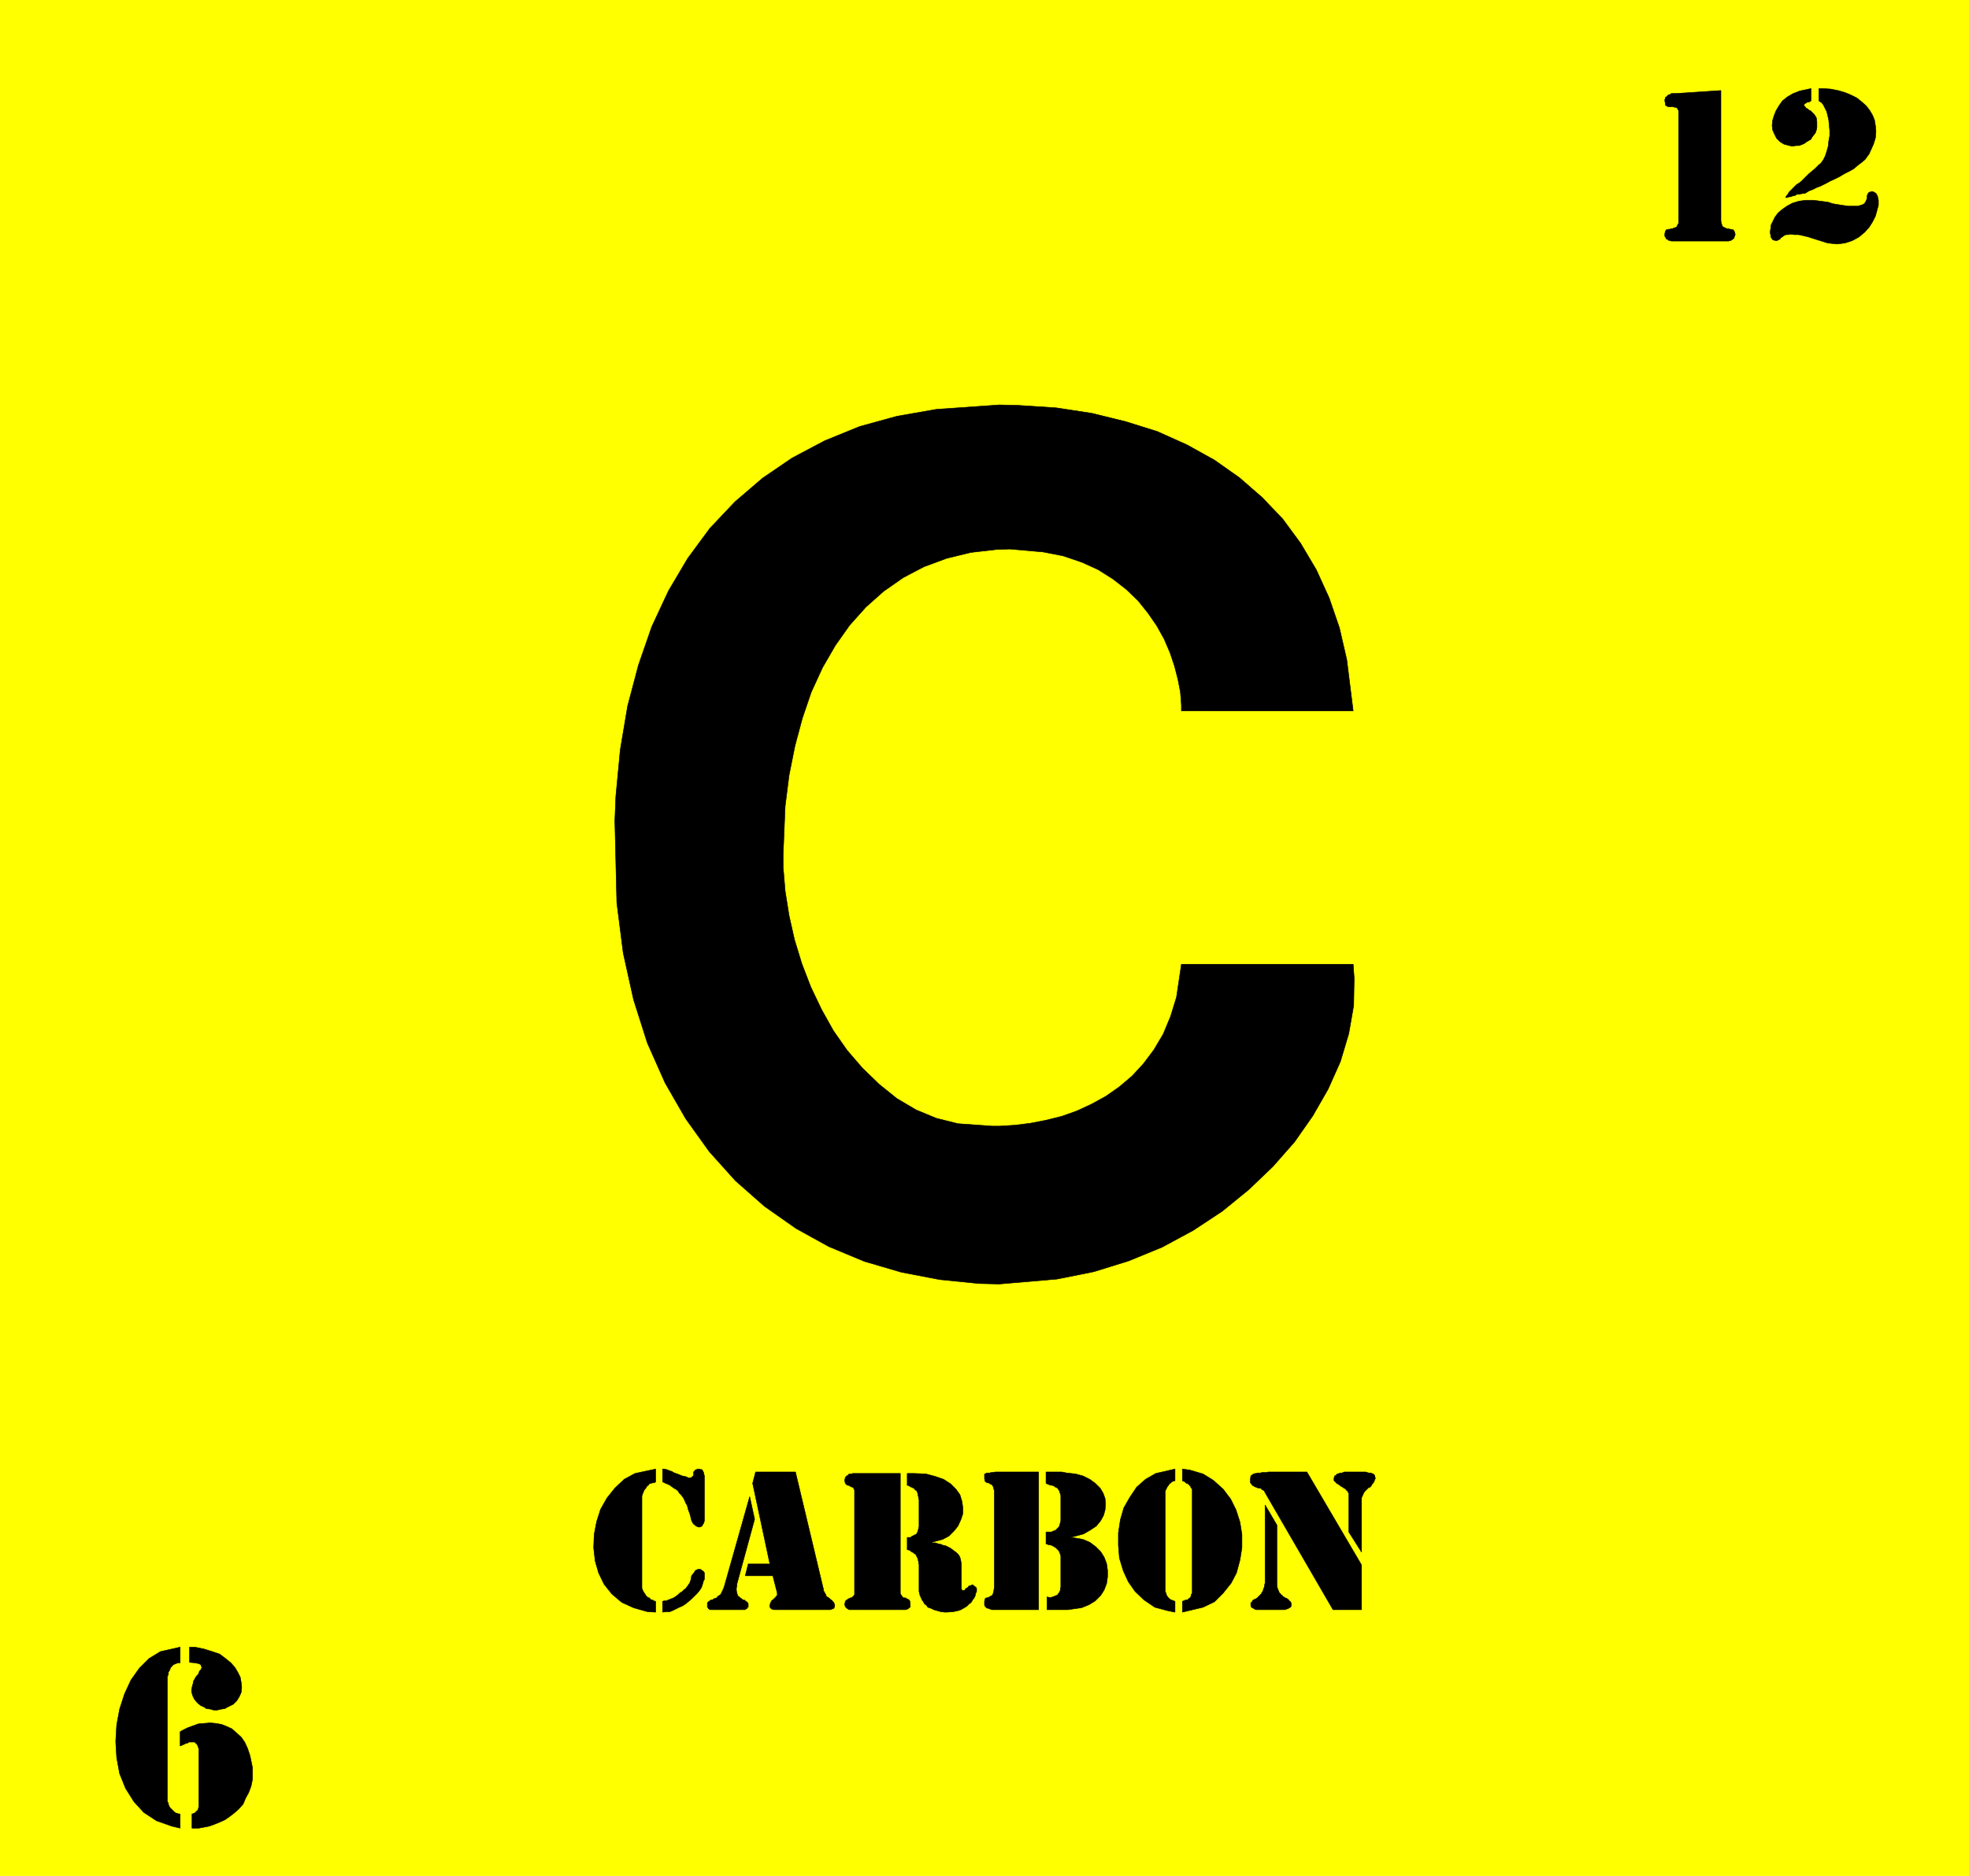 <svg width="3987.839" height="3799.359" viewBox="0 0 2990.879 2849.519" xmlns="http://www.w3.org/2000/svg"><rect x="0" y="0" width="2990.879" height="2849.519" fill="#808080" stroke="none"/><defs><clipPath id="a"><path d="M0 2.79h2990.879V2853H0Zm0 0"/></clipPath><clipPath id="b"><path d="M0 2.79h2990.879v2849.519H0Zm0 0"/></clipPath></defs><g clip-path="url(#a)" transform="translate(0 -2.79)"><path style="fill:#fff;fill-opacity:1;fill-rule:nonzero;stroke:none" d="M0 2852.309h2990.879V2.789H0Zm0 0"/></g><g clip-path="url(#b)" transform="translate(0 -2.79)"><path style="fill:#fff;fill-opacity:1;fill-rule:evenodd;stroke:#fff;stroke-width:.15;stroke-linecap:square;stroke-linejoin:bevel;stroke-miterlimit:10;stroke-opacity:1" d="M0 .5h603V575H0Zm0 0" transform="matrix(4.96 0 0 -4.96 0 2854.79)"/><path style="fill:#ff0;fill-opacity:1;fill-rule:evenodd;stroke:#ff0;stroke-width:.15;stroke-linecap:square;stroke-linejoin:bevel;stroke-miterlimit:10;stroke-opacity:1" d="M0 575h603V.5H0Zm0 0" transform="matrix(4.96 0 0 -4.96 0 2854.79)"/></g><path style="fill:#000;fill-opacity:1;fill-rule:evenodd;stroke:#000;stroke-width:.15;stroke-linecap:square;stroke-linejoin:bevel;stroke-miterlimit:10;stroke-opacity:1" d="m408.23 82.01-20.8 35.86-.15.3-.15.3-.31.15-.45.3-.3.31h-.45l-.6.15-.31.15-.45.15-.45.3-.3.15-.3.45-.3.3v1.06l.15 1.05.15.15.3.15.3.31h.15l.45.15h.3l.46.15h.9l.3.15h1.51l.45.15h11.91l16.73-28.48V82.01Zm8.74 17.63-3.91 6.18v11.9l-.16.15-.15.3-.15.3-.3.15-.15.3-.45.31h-.15l-.3.3-.31.15-.3.15-.3.3-.3.15-.6.45h-.15l-.31.45-.3.16-.15.3v.75l.15.3v.3l.46.15.3.46h.3l.3.15.45.15h.45l.76.3h6.63l.3-.15.61-.15h.6l.3-.15.45-.15.3-.31.15-.3v-.3l.16-.3v-.15l-.16-.3-.15-.45-.15-.31-.15-.3-.3-.3-.3-.45v-.15l-.45-.45-.45-.15-.16-.15-.3-.31-.75-.75-.15-.3-.15-.15-.15-.45-.15-.3-.15-.31-.16-.45zm0 0" transform="matrix(4.96 0 0 -4.96 0 2852)"/><path style="fill:#000;fill-opacity:1;fill-rule:evenodd;stroke:#000;stroke-width:.15;stroke-linecap:square;stroke-linejoin:bevel;stroke-miterlimit:10;stroke-opacity:1" d="m387.43 114.1 3.62-6.17V89.24l.15-.6.15-.3.15-.45.15-.3.15-.46.3-.15.15-.3.45-.3.15-.3.31-.15.45-.3.45-.15.6-.46.15-.3.31-.15.15-.3.15-.15v-.9l-.15-.46h-.15l-.46-.3-.3-.15-.45-.15-.45-.15h-8.75l-.45.15-.45.3-.3.15-.3.15v.31l-.15.15v.9l.15.15.3.15v.3l.3.3h.3v.15l.45.16.46.3.6.6.15.15.45.45.15.3.3.46.15.3.16.6.15.3.15.45v.45l.15.46zm-27.59 11v-3.61h-.3l-.3-.15-.45-.16-.16-.3-.3-.15-.3-.3-.15-.3-.3-.3-.15-.3-.15-.3-.15-.31-.15-.3-.15-.15V87.74l.15-.46.15-.3.15-.6.15-.15.15-.3.6-.6.45-.31.46-.15.75-.3v-3.31l-2.26.45-3.92 1.05-3.32 2.26-2.71 2.57-2.11 3.01-1.51 3.31-1.2 3.92-.31 3.92v3.77l.61 4.06 1.05 3.62 1.81 3.16 2.11 3.17 2.72 2.41 3.16 1.81zm2.26 0 2.26-.3 4.07-1.2 3.17-1.96 3.01-2.72 2.27-3.01 1.65-3.31 1.21-3.77.6-3.77V101l-.6-3.77-1.06-3.92-1.65-3.16-2.42-3.02-2.71-2.71-3.47-1.66-6.33-1.5v3.31l.3.15h.3l.31.3h.75l.15.31.3.15.15.15.3.15v.3l.16.3v.3l.3.45v31.64l-.15.46h-.15l-.16.3v.3l-.3.15-.15.3-.3.15-.15.3h-.45l-.15.15-.3.3-.31.16-.45.15zm-44.02-.9V82.01h-14.32l-.45.15-.3.15-.45.15h-.16l-.3.15-.15.15-.3.31v.15l-.15.15v1.35l.15.3v.31l.3.3h.3l.31.15h.15l.3.15.15.15.45.15.15.15.3.3.15.6.15.61.16 1.05v29.53l-.16.45-.15.61-.15.45-.3.3-.15.15-.45.15-.15.15-.3.15h-.46l-.3.3-.3.16v.3l-.15.45v1.51h.15l.3.15.15.15h1.06l.3.15h.45l.91.15zm9.8-20.04 1.21-.15 2.56-.45 2.11-.91 1.81-1.35 1.51-1.51 1.05-1.66.76-1.96.3-2.11v-1.95l-.3-2.11-.76-1.96-1.05-1.66-1.66-1.66-1.96-1.2-2.26-.91-4.22-.6h-6.33v3.92h.15l.45-.15h.75l.3.15.46.15.45.15.15.15h.3l.3.3.3.45.15.15.15.46.16.15v.6l.15.45v9.49l-.15.61-.16.3-.15.45-.15.3-.3.3-.3.3-.3.31-.3.15-.45.3-.31.15-.3.15-.45.15h-.45l-.3.15-.46.15v3.62H322l.3.15.31.15.45.15.3.15.9.9.15.3.15.46.16.6.15.6v7.69l-.15.6-.16.3-.15.6-.15.15-.15.3-.3.31-.3.3h-.3l-.3.3-.3.15-.46.15h-.45l-.3.15-.45.15-.61.3v3.47h4.83l1.51-.3 2.71-.3 2.26-.61 2.11-1.05 1.66-1.21 1.51-1.5.9-1.51.6-1.66.15-1.66-.15-1.8-.45-1.66-.9-1.66-1.36-1.66-1.81-1.2-2.11-1.21zm-50.05 19.59h2.11l3.62-.15 2.87-.76 2.56-.9 2.11-1.36 1.66-1.66 1.2-1.65.61-1.96.3-1.96v-1.96l-.61-1.81-.9-1.96-1.21-1.5-1.5-1.51-1.96-1.05-3.47-.91.3-.15h.91l.9-.3.75-.15.76-.3.75-.15.91-.45.6-.31 1.2-.9.61-.45.45-.45.45-.61.3-.75.15-.75.15-.91v-7.53l.16-.45.3-.15h.3l.3.15.3.45.3.15.46.3.15.3.45.15.45.15.3.15.3-.3.61-.45.15-.15.15-.3v-.9l-.3-.61-.15-.75-.31-.6-.45-.61-.45-.75-.75-.6-.61-.6-.75-.46-1.06-.6-.9-.3-1.36-.3-1.96-.15h-.75l-1.21.15-1.05.3-1.06.3-.9.45-.91.3-.45.61-.6.45-.3.6-.46.6-.3.76-.3.6-.15.6-.15.61v8.43l-.15.15v.61l-.15.45v.3l-.15.3-.15.3-.15.3-.15.31-.15.3-.46.15-.15.3-.45.15-.45.3-.3.3-.76.15v3.77h1.06l.3.3.3.15.3.15.3.15.31.15.3.15.15.31.15.3.15.3v.3l.15.3v.3l.15.45v8.29l-.15.3v.45l-.15.46v.45l-.15.3-.15.45-.15.3-.3.15-.31.3-.15.31h-.3l-.3.3h-.15l-.45.15-.3.3-.61.15zM261.7 87.13v31.49l-.15.3-.15.31-.15.3h-.3l-.3.15-.3.15-.16.15-.45.15h-.15l-.3.15-.3.3-.15.15v.15l-.15.61v.45l.15.3v.15l.15.3.15.15.15.15.3.15.15.15.3.31h.76l.3.15h14.62V86.98l.15-.3.3-.45.15-.15.16-.3.45-.15h.45l.3-.3h.3l.3-.31h.16l.15-.3.15-.45v-1.51h-.15l-.15-.15-.16-.15-.15-.15-.3-.15h-.15l-.3-.15h-17.34l-.3.15v.15h-.15l-.3.15v.15l-.3.15-.15.31v.15l-.15.15v.45l.15.45v.3l.15.15.3.3.3.15.15.16.45.15.16.15h.3l.3.15.6.6.15.3zm-30.3 37.07h12.21l8.59-36.01v-.3l.31-.61.3-.45.15-.45.15-.3.45-.3.3-.15.3-.3.31-.31h.15l.3-.3.15-.3.3-.15v-.15l.15-.3.15-.6h-.15v-.61h-.15v-.15l-.15-.15h-.3l-.15-.15h-.15l-.3-.15h-17.34l-.3.15h-.3l-.15.15-.16.15h-.15v.3h-.15v.76l.15.3v.3l.15.15.16.3.15.3.3.15.3.31.15.15.15.15.3.15v.3l.3.15.15.15v.75l-1.35 5.28h-8.44l.9 3.61h6.63l-5.27 24.71zm0 0" transform="matrix(4.96 0 0 -4.96 0 2852)"/><path style="fill:#000;fill-opacity:1;fill-rule:evenodd;stroke:#000;stroke-width:.15;stroke-linecap:square;stroke-linejoin:bevel;stroke-miterlimit:10;stroke-opacity:1" d="m229.59 116.66 1.51-6.93-5.43-19.88v-.46l-.15-.75v-.75l.15-.76.15-.45.15-.45.46-.3.3-.3.45-.3.3-.31h.45l.31-.3.3-.15.45-.45.15-.3v-1.06h-.15l-.15-.15v-.15l-.15-.15h-.15l-.15-.15-.31-.15h-10.7l-.15.15-.15.15h-.15v.15l-.15.15v.15h-.15v1.36l.15.15.3.3.3.15.3.3h.46l.45.31.3.15.6.15.3.45.46.3.45.3.3.6.3.61.45 1.05zm-26.68-32.09.45.15h.6l.76.3.75.31.76.3.75.45.75.6.46.45.75.46.45.45.6.45.46.6.3.45.45.61.15.45.3.75v.3l.15.76.46.6.3.3.3.6.45.3.45.16h.76l.3-.16.3-.3.3-.15.3-.45v-1.96l-.3-.6-.3-1.06-.3-.9-.6-.9-.76-.91-.75-.75-.91-.9-.9-.76-.91-.75-.9-.6-1.05-.46-.91-.45-.9-.45-1.06-.45h-.9l-1.36-.15Zm-2.11 40.53v-3.92l-.45-.3h-.46l-.45-.15-.6-.15-.3-.45-.3-.15-.31-.45-.15-.3-.3-.31-.3-.45-.15-.45-.15-.3-.15-.45-.15-.45V88.64l.15-.45.15-.3.3-.61.15-.15.3-.45.15-.3.31-.3.3-.3.45-.15.3-.3.3-.31h.45l.31-.3.6-.15v-3.31l-2.56.15-4.22 1.2-3.62 1.66-3.02 2.56-2.41 3.02-1.66 3.46-1.05 3.62-.46 4.07.16 4.06.75 3.92 1.21 3.77 1.95 3.46 2.42 3.02 2.86 2.71 3.32 1.81zm2.11 0h.45l.76-.15.75-.3.9-.3.76-.45.9-.3.76-.31.75-.3.75-.15.61-.15.45-.3h.6l.45.15.31.3.3.3v1.06l.3.3.15.3h.15l.3.15.3.15h.61l.3-.15h.3l.3-.15.15-.45.15-.15.15-.6.15-.61v-13.71l-.15-.6-.15-.3-.3-.45-.15-.31-.3-.15-.45-.15h-.31l-.3.15-.45.15-.3.31-.45.3-.3.45-.31.6-.15.6-.3 1.21-.15.45-.45 1.21-.3 1.2-.46.76-.3.75-.45.9-.6.76-.6.6-.46.75-.6.45-.6.31-.61.45-.6.45-.6.3-.76.3-.9.45zm352 376.98-.9.3-1.81.45-1.36.3h-1.36l-1.05.15-.91-.15h-.6l-.6-.3-.6-.45-.31-.15-.3-.46-.3-.15-.3-.15-.3-.15h-.45l-.61.15-.3.15-.45.61-.15.75-.15.9.15 1.06.15 1.2.6 1.21.6 1.2.91 1.21 1.21 1.05 1.5 1.06 1.66.9 1.96.61 2.11.3h2.41l4.53-.6 1.35-.46 2.72-.45 2.11-.3h2.86l1.06.3.75.3.45.45.3.61.15.3.15.6v.6l.16.46.15.3.3.3.9.3.45-.15.76-.45.45-.76.3-1.35v-1.51l-.45-1.66-.45-1.65-.91-1.81-1.05-1.66-1.36-1.51-1.81-1.5-1.96-1.06-2.26-.75-2.41-.3-2.87.3zm2.11 45.8h1.21l2.41-.15 2.26-.45 2.11-.61 1.81-.75 1.81-.9 1.51-1.21 1.35-1.2 1.06-1.36.9-1.51.61-1.5.3-1.81.15-1.66-.15-1.96-.61-1.96-1.35-3.01-.45-.6-.76-1.06-1.05-.9-1.21-.9-1.21-1.06-1.35-.75-1.51-.76-1.51-.9-1.5-.75-1.36-.61-1.36-.75-1.51-.75-1.2-.45-1.21-.61-1.2-.45-1.21-.75h-.6l-.45-.15h-.31l-.45-.15h-.75l-.15-.15-.3-.16-.31-.15h-.3l-.45-.15-.3-.15h-.45l-.46-.15-.6-.15v.3l.3.45.3.31.31.6.45.45.6.6.6.61.76.75.75.45.76.6.75.76.75.75.76.75.9.76.91.75 1.2 1.21.6.45.76 1.05.6 1.21.45 1.35.46 1.66.15 1.51.3 1.66v1.65l-.15 1.51-.15 1.66-.31 1.35-.3 1.21-.6 1.2-.45.91-.45.6-.91.6zm0 0" transform="matrix(4.96 0 0 -4.96 0 2852)"/><path style="fill:#000;fill-opacity:1;fill-rule:evenodd;stroke:#000;stroke-width:.15;stroke-linecap:square;stroke-linejoin:bevel;stroke-miterlimit:10;stroke-opacity:1" d="M554.61 547.88v-3.77l-.45-.3-.76-.15-.45-.3-.3-.15-.15-.3v-.3l.15-.15.3-.31.15-.3.45-.15.46-.45.45-.15.45-.45.45-.45.3-.31.46-.75.15-.3.15-1.21v-1.65l-.15-.76-.3-.9-.46-.6-.6-.76-.3-.6-.75-.45-.76-.45-.6-.46-.75-.3-.76-.3h-.9l-1.21-.15-.9.15-1.66.45-1.21.76-1.05 1.05-.61 1.21-.6 1.35-.15 1.36.15 1.51.45 1.5.61 1.51.9 1.51 1.06 1.5 1.5 1.21 1.81 1.05 1.96.76zm-27.59-.6v-39.93l.15-.75.15-.46.15-.45.46-.3.3-.15.3-.15.45-.15h.45l.31-.15h.45l.3-.15h.3l.3-.45.15-.31.15-.6v-.15l-.15-.45-.15-.3v-.15l-.3-.46h-.15l-.15-.15-.45-.3h-.3l-.31-.15H511.8l-.31.15h-.3l-.3.15-.3.3h-.3l-.15.46-.15.15-.15.3v.9l.15.3v.31l.3.45h.3l.3.15h.45l.46.15h.45l.15.15.45.15.45.15.31.3.15.45.3.46v34.5l-.3.6-.15.15-.31.3h-.45l-.45.15h-1.51l-.3.16-.3.15-.3.3v.45l-.15.75v.45l.15.16v.45l.3.15.3.3.15.15.15.15.45.15h.15l.31.3h1.35zM55.17 44.64l.76.46 1.51.75 1.65.6 1.66.61 1.81.15 1.81.15 1.66-.15 1.81-.31 1.51-.6 1.65-.75 1.36-1.21 1.51-1.35 1.05-1.51.91-1.96.75-2.26.75-3.61v-3.62l-.45-2.11-.75-1.96-.91-1.66-.75-1.8-1.36-1.51-1.35-1.21-1.36-1.05-1.51-1.05-1.66-.76-1.5-.6-1.66-.6-1.51-.3-1.66-.31h-2.11v4.37h.15l.3.15.46.15.15.16.3.3.15.15.15.15.15.15.15.3v.3l.15.3v17.78l-.15.45-.15.46-.15.3-.3.45-.3.15-.15.3h-1.81l-.45-.3-.61-.15-.6-.3-1.06-.45Zm2.87 25.92h1.66l2.86-.6 2.41-.76 2.26-.75 1.81-1.36 1.66-1.35 1.21-1.36.9-1.5.76-1.51.3-1.66.15-1.5-.15-1.51-.61-1.36-.75-1.2-1.05-1.06-2.11-1.05-.46-.3-1.05-.15-1.36-.31h-1.05l-1.06.31-1.21.15-.6.45-1.05.45-.76.6-.6.61-.6.75-.46.9-.3.91-.15.9.15.91.45 1.65v.3l.31.46.3.6.3.45.45.45.3.45.15.61.46.45.15.3.15.45-.15.3-.15.46-.46.3-.6.15-.75.15-1.66.15zm0 0" transform="matrix(4.96 0 0 -4.96 0 2852)"/><path style="fill:#000;fill-opacity:1;fill-rule:evenodd;stroke:#000;stroke-width:.15;stroke-linecap:square;stroke-linejoin:bevel;stroke-miterlimit:10;stroke-opacity:1" d="M55.17 70.56v-4.82h-.75l-.3-.15-.45-.15-.3-.15-.31-.15-.3-.31-.3-.3-.3-.45-.15-.45-.15-.3-.3-.45v-.61l-.3-.75V23.25l.3-.45v-.3l.15-.46.15-.3.15-.3.45-.45.45-.45.15-.15.46-.45.3-.16.45-.15.45-.15h.45v-4.37l-2.56.61-4.67 1.65-3.92 2.57L41 23.25l-2.56 4.07-1.81 4.52-.9 4.82-.3 4.97.3 5.12.9 4.83 1.51 4.67 1.96 4.22 2.56 3.61 3.02 3.01 3.46 2.11zm133.12 253.12.3 7.39 1.36 14.31 2.26 13.41 3.31 12.51 4.07 11.75 5.13 11 5.88 9.94 6.78 9.19 7.69 8.14 8.44 7.23 9.05 6.18 9.95 5.27 10.7 4.37 11.46 3.16 12.06 2.11 19.29 1.36 6.03-.15 11.46-.75 10.85-1.66 10.41-2.56 9.64-3.02 9.05-4.06 8.44-4.68 7.69-5.42 6.93-6.03 6.33-6.63 5.43-7.38 4.83-8.13 3.92-8.59 3.16-9.19 2.26-9.8 1.96-15.67H361.8v1.81l-.3 3.92-.76 3.92-1.05 4.06-1.36 4.07-1.81 4.22-2.26 4.07-2.71 3.92-3.02 3.76-3.61 3.47-4.07 3.16-4.53 2.87-4.97 2.26-5.73 1.95-6.18 1.21-10.25.9-4.07-.15-7.84-.9-7.39-1.81-6.93-2.56-6.33-3.32-6.03-4.21-5.43-4.83-4.98-5.57-4.37-6.18-3.92-6.78-3.46-7.53-2.72-7.99-2.26-8.43-1.81-9.04-1.2-9.5-.61-14.91v-3.62l.61-7.38 1.2-7.54 1.66-7.38 2.26-7.38 2.72-7.08 3.31-6.93 3.62-6.48 4.22-6.03 4.67-5.42 5.13-4.97 5.43-4.37 5.88-3.47 6.18-2.56 6.63-1.66 10.55-.75h2.26l4.83.3 4.67.6 4.67.91 4.83 1.2 4.67 1.66 4.52 2.11 4.38 2.41 4.07 2.86 3.92 3.32 3.46 3.76 3.17 4.22 2.86 4.82 2.26 5.43 1.81 5.87 1.51 10.1h52.61l.3-4.22-.15-8.44-1.5-8.59-2.57-8.58-3.77-8.44-4.67-8.14-5.58-7.98-6.63-7.54-7.39-7.08-8.14-6.63-8.89-5.87-9.5-5.13-10.25-4.21-10.7-3.32-11.31-2.26-17.64-1.51-6.18.15-12.06 1.21-11.76 2.26-11.3 3.31-10.86 4.52-10.1 5.58-9.65 6.78-8.89 7.83-7.99 8.89-7.24 10.1-6.33 11-5.42 12.2-4.22 13.26-3.17 14.31-1.96 15.37zm0 0" transform="matrix(4.96 0 0 -4.96 0 2852)"/></svg>
